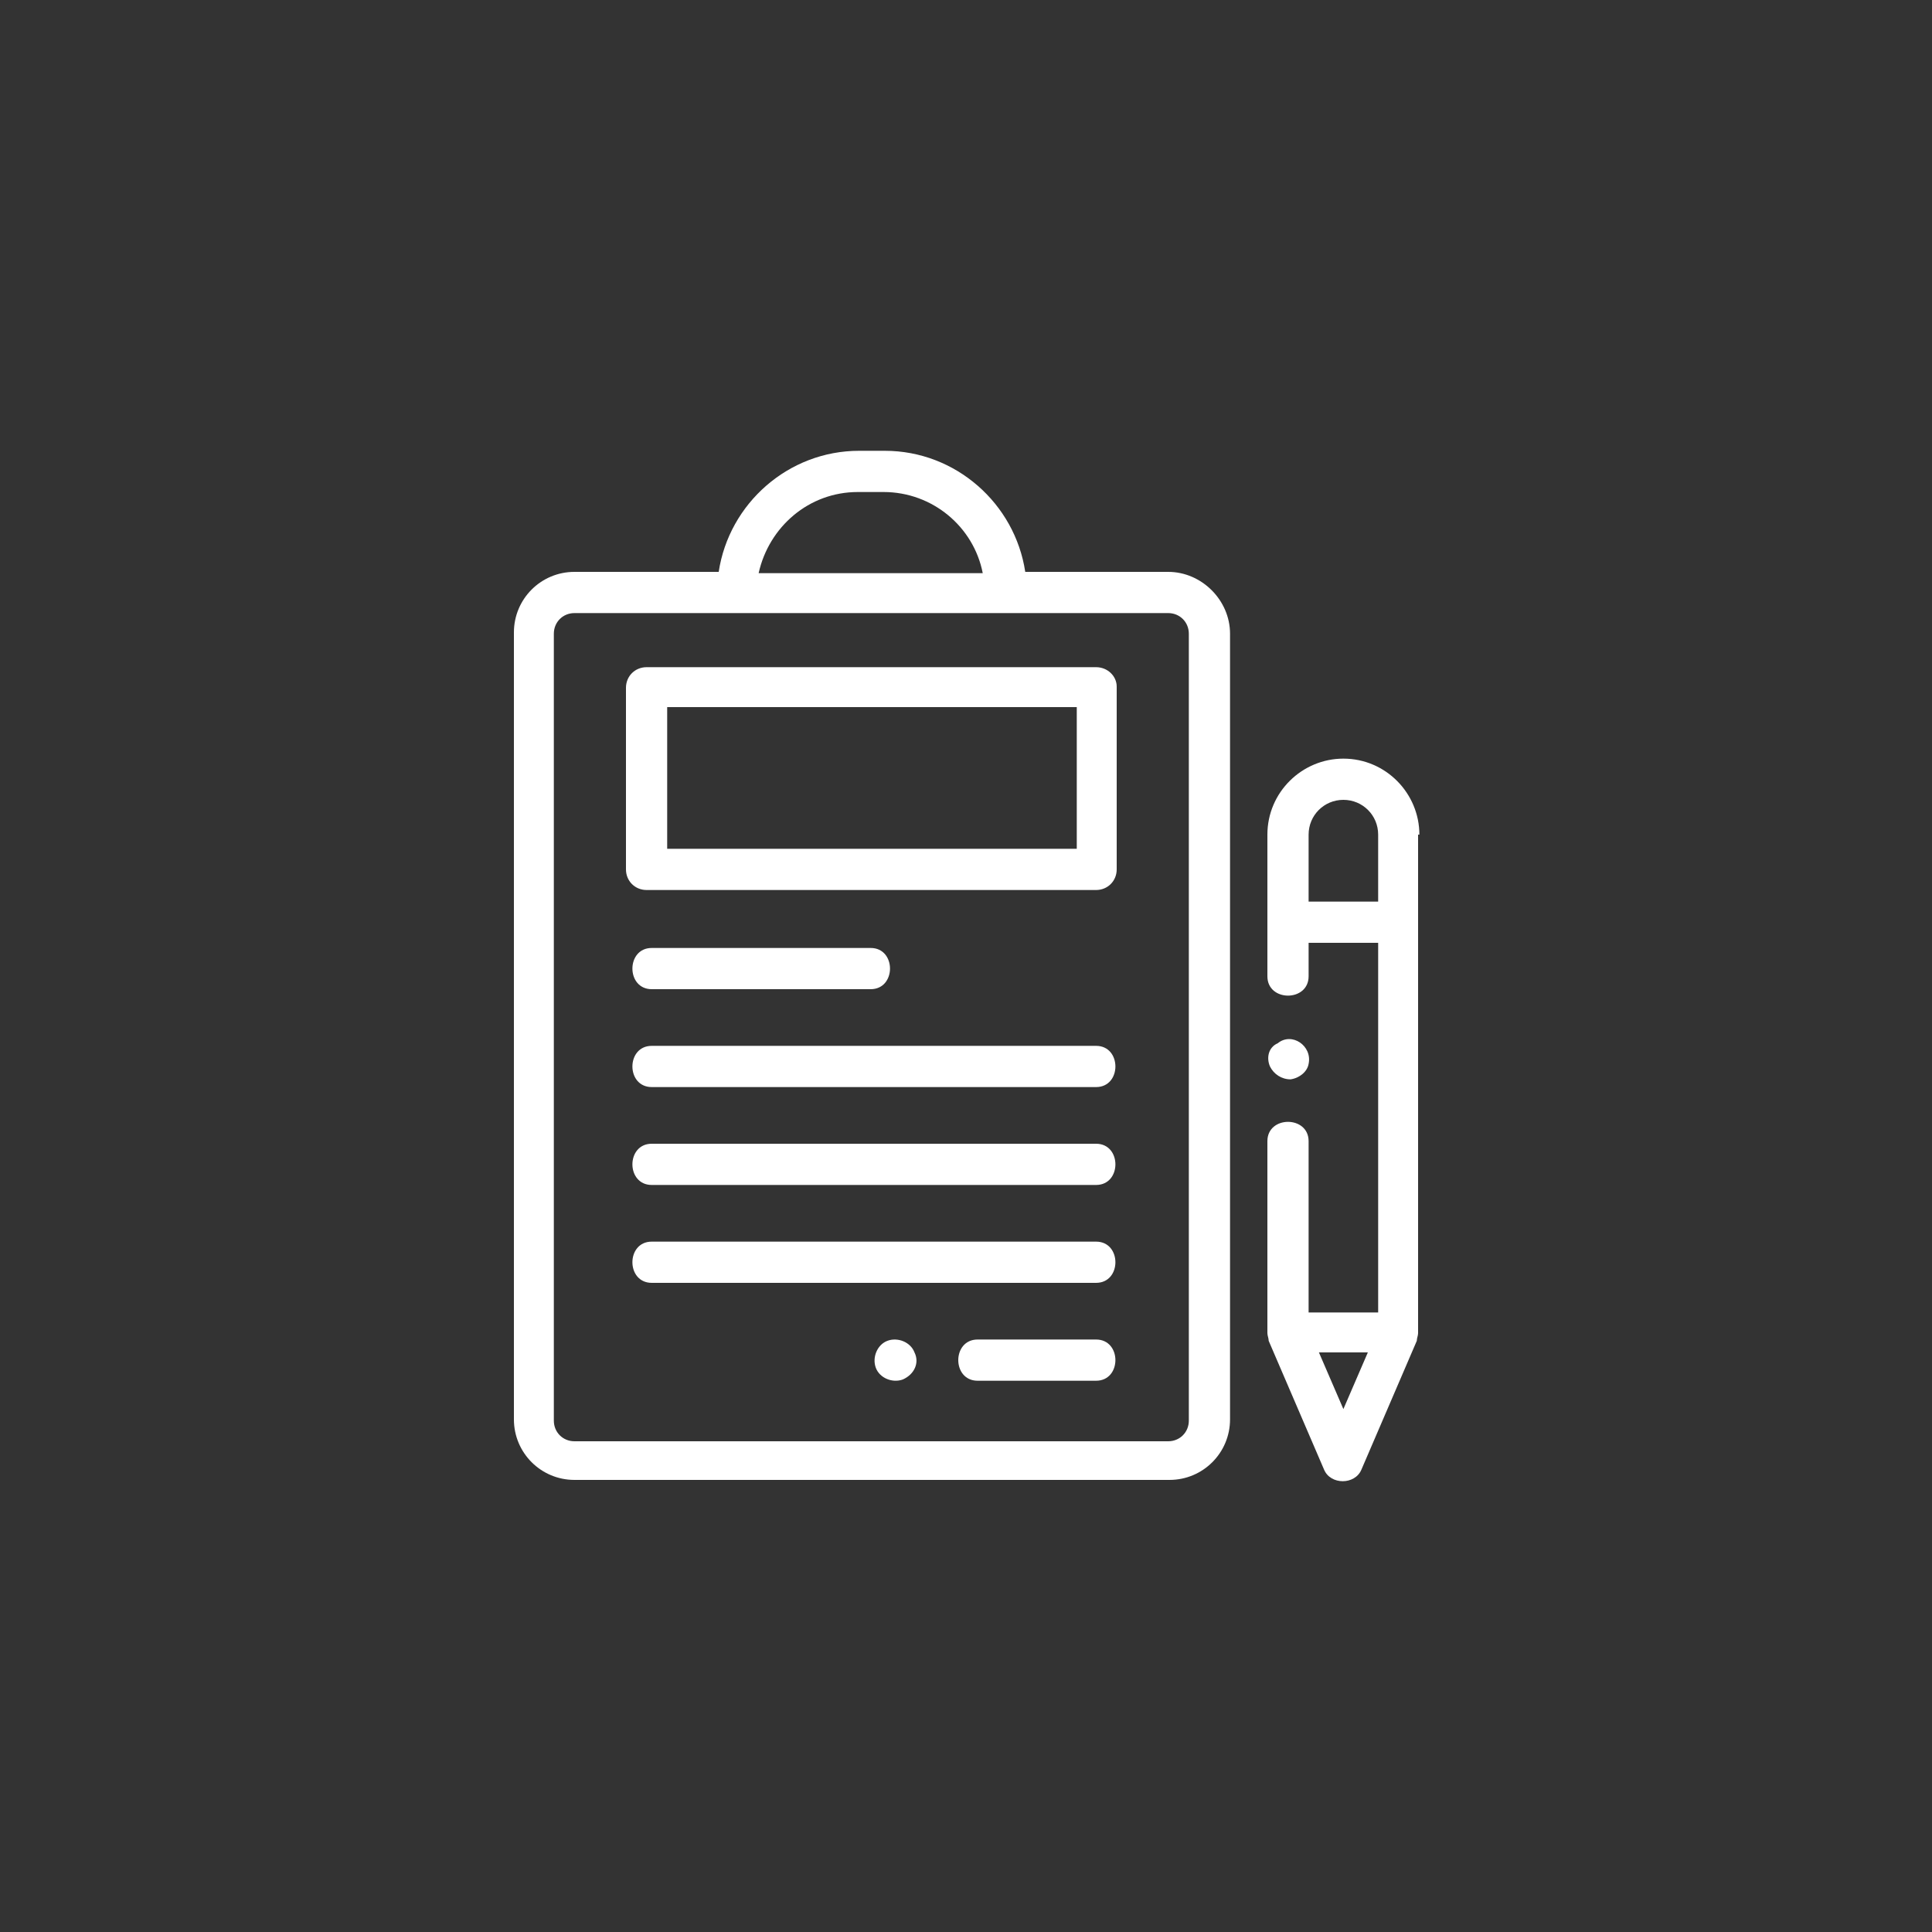 <?xml version="1.0" encoding="utf-8"?>
<!-- Generator: Adobe Illustrator 22.0.0, SVG Export Plug-In . SVG Version: 6.00 Build 0)  -->
<svg version="1.1" id="Layer_1" xmlns="http://www.w3.org/2000/svg" xmlns:xlink="http://www.w3.org/1999/xlink" x="0px" y="0px"
	 viewBox="0 0 150 150" style="enable-background:new 0 0 150 150;" xml:space="preserve">
<rect x="0" y="0" width="150" height="150" fill="#333333" stroke="none"/>
<style type="text/css">
	.st0{display:none;opacity:7.000000e-02;fill:#E83D4B;enable-background:new    ;}
	.st1{display:none;fill:#E83D4B;}
	.st2{fill:#FFFFFF;}
</style>
<path class="st0" d="M27.6,23c0,0,46.9-14.9,74.7-10.3c0,0,50.8,5.3,32.1,56.5c0,0-4.6,27.8-25.9,59.6c0,0-29.9,39.4-65.6-2.1
	c0,0-34.1-34.1-36.7-53.6C6.1,73-7.7,38.2,27.6,23z"/>
<path class="st0" d="M88.3,9c0,0,38.1,31.1,49.5,56.9c0,0,23.4,45.4-29.7,57.8c0,0-25.8,11.4-64,10.9c0,0-49.3-3.5-34.1-56.1
	c0,0,9.9-47.2,24.8-60.1C34.7,18.4,56.2-12.2,88.3,9z"/>
<path class="st1" d="M97.3,62.1V50.3l-12.1-7L75,49.2l-10.2-5.9l-12.1,7v11.8L42.5,68v14l10.2,5.9v11.8l12.1,7l10.2-5.9l10.2,5.9
	l12.1-7V87.9l10.2-5.9V68L97.3,62.1z M93.5,52.5v9.6l-8.3,4.8l-8.3-4.8v-9.6l8.3-4.8L93.5,52.5z M75,84.6l-8.3-4.8v-9.6l8.3-4.8
	l8.3,4.8v9.6L75,84.6z M64.8,47.8l8.3,4.8v9.6L64.8,67l-8.3-4.8v-9.6L64.8,47.8z M46.3,79.8v-9.6l8.3-4.8l8.3,4.8v9.6l-8.3,4.8
	L46.3,79.8z M56.5,97.5v-9.6l8.3-4.8l8.3,4.8v9.6l-8.3,4.8L56.5,97.5z M85.2,102.2l-8.3-4.8v-9.6l8.3-4.8l8.3,4.8v9.6L85.2,102.2z
	 M103.7,79.8l-8.3,4.8l-8.3-4.8v-9.6l8.3-4.8l8.3,4.8V79.8z"/>
<g>
	<path class="st2" d="M90.7,44.4H79.6c-0.8-5.3-5.4-9.4-10.9-9.4h-2c-5.5,0-10.1,4.1-10.9,9.4H44.6c-2.6,0-4.7,2.1-4.7,4.7v61.1
		c0,2.6,2.1,4.7,4.7,4.7h46.2c2.6,0,4.7-2.1,4.7-4.7V49.2C95.5,46.6,93.3,44.4,90.7,44.4L90.7,44.4z M66.6,38.2h2
		c3.8,0,7,2.7,7.7,6.3H58.9C59.7,40.9,62.8,38.2,66.6,38.2L66.6,38.2z M90.7,47.6c0.9,0,1.6,0.7,1.6,1.6v61.1c0,0.9-0.7,1.6-1.6,1.6
		H44.6c-0.9,0-1.6-0.7-1.6-1.6V49.2c0-0.9,0.7-1.6,1.6-1.6H90.7z"/>
	<path class="st2" d="M85.1,51.8H50.2c-0.9,0-1.6,0.7-1.6,1.6v14.1c0,0.9,0.7,1.6,1.6,1.6h34.9c0.9,0,1.6-0.7,1.6-1.6V53.3
		C86.7,52.5,86,51.8,85.1,51.8z M83.5,65.9H51.8v-11h31.8V65.9z"/>
	<path class="st2" d="M50.6,76.8h17c2,0,2-3.2,0-3.2h-17C48.6,73.6,48.6,76.8,50.6,76.8z"/>
	<path class="st2" d="M85.1,104h-9.2c-2,0-2,3.2,0,3.2h9.2C87.1,107.2,87.1,104,85.1,104z"/>
	<path class="st2" d="M85.1,81.2H50.6c-2,0-2,3.2,0,3.2h34.5C87.1,84.4,87.1,81.2,85.1,81.2z"/>
	<path class="st2" d="M85.1,88.8H50.6c-2,0-2,3.2,0,3.2h34.5C87.1,92,87.1,88.8,85.1,88.8z"/>
	<path class="st2" d="M85.1,96.4H50.6c-2,0-2,3.2,0,3.2h34.5C87.1,99.6,87.1,96.4,85.1,96.4z"/>
	<path class="st2" d="M110.2,64.8c0-3.2-2.6-5.9-5.9-5.9c-3.2,0-5.9,2.6-5.9,5.9v11c0,2,3.2,2,3.2,0v-2.6h5.4v28.7h-5.4V88.6
		c0-2-3.2-2-3.2,0v14.9c0,0.2,0.1,0.4,0.1,0.6l4.3,10c0.5,1.2,2.4,1.2,2.9,0l4.3-10c0-0.2,0.1-0.4,0.1-0.6V64.8z M101.6,70v-5.2
		c0-1.5,1.2-2.7,2.7-2.7s2.7,1.2,2.7,2.7V70H101.6z M104.3,109.4l-1.9-4.4h3.8L104.3,109.4z"/>
	<path class="st2" d="M98.6,82.8c0.3,0.6,0.9,1,1.6,1c0.7-0.1,1.3-0.6,1.4-1.2c0.3-1.4-1.3-2.5-2.4-1.6
		C98.5,81.3,98.3,82.1,98.6,82.8L98.6,82.8z"/>
	<path class="st2" d="M71,105c-0.3-0.8-1.3-1.2-2.1-0.9c-0.8,0.3-1.2,1.3-0.9,2.1c0.3,0.8,1.3,1.2,2.1,0.9
		C71,106.7,71.4,105.8,71,105z"/>
</g>
</svg>
